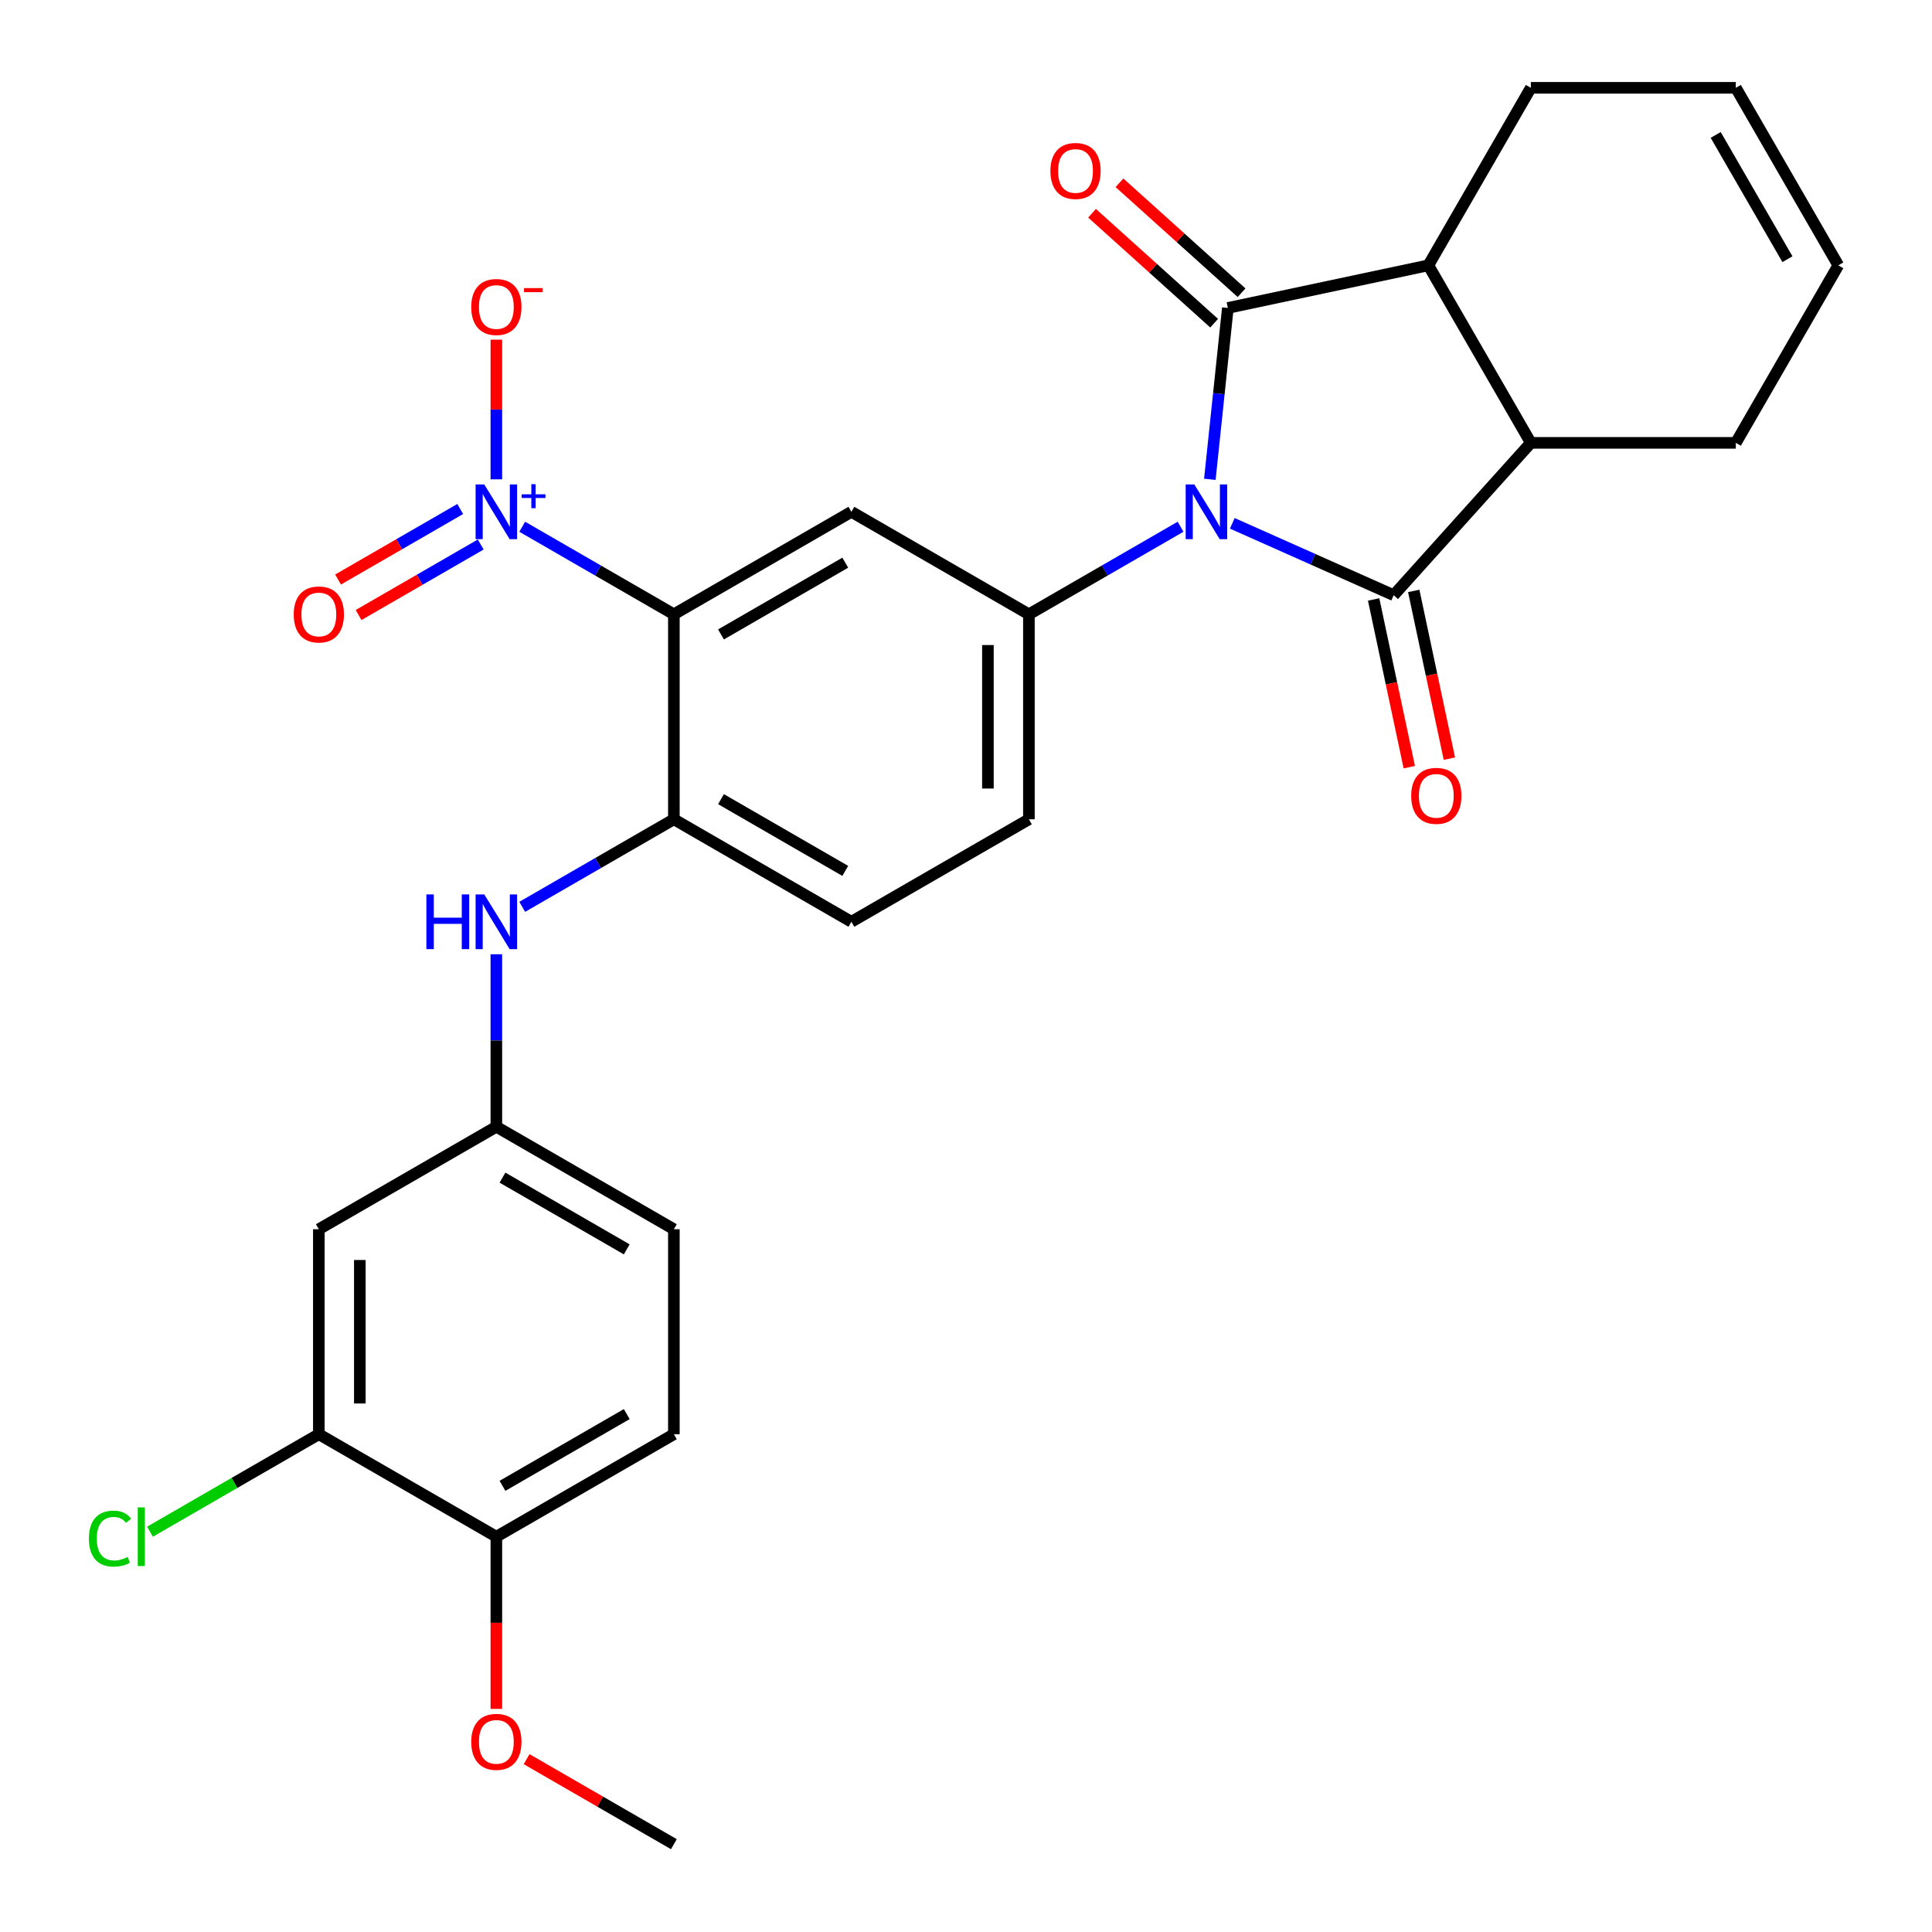 <?xml version='1.0' encoding='iso-8859-1'?>
<svg version='1.1' baseProfile='full'
              xmlns='http://www.w3.org/2000/svg'
                      xmlns:rdkit='http://www.rdkit.org/xml'
                      xmlns:xlink='http://www.w3.org/1999/xlink'
                  xml:space='preserve'
width='1000px' height='1000px' viewBox='0 0 1000 1000'>
<!-- END OF HEADER -->
<rect style='opacity:1.0;fill:#FFFFFF;stroke:none' width='1000' height='1000' x='0' y='0'> </rect>
<path class='bond-0' d='M 626.211,248.1 L 630.873,203.748' style='fill:none;fill-rule:evenodd;stroke:#0000FF;stroke-width:6px;stroke-linecap:butt;stroke-linejoin:miter;stroke-opacity:1' />
<path class='bond-0' d='M 630.873,203.748 L 635.535,159.396' style='fill:none;fill-rule:evenodd;stroke:#000000;stroke-width:6px;stroke-linecap:butt;stroke-linejoin:miter;stroke-opacity:1' />
<path class='bond-1' d='M 637.837,270.875 L 679.603,289.471' style='fill:none;fill-rule:evenodd;stroke:#0000FF;stroke-width:6px;stroke-linecap:butt;stroke-linejoin:miter;stroke-opacity:1' />
<path class='bond-1' d='M 679.603,289.471 L 721.369,308.066' style='fill:none;fill-rule:evenodd;stroke:#000000;stroke-width:6px;stroke-linecap:butt;stroke-linejoin:miter;stroke-opacity:1' />
<path class='bond-4' d='M 611.052,272.645 L 571.807,295.303' style='fill:none;fill-rule:evenodd;stroke:#0000FF;stroke-width:6px;stroke-linecap:butt;stroke-linejoin:miter;stroke-opacity:1' />
<path class='bond-4' d='M 571.807,295.303 L 532.561,317.961' style='fill:none;fill-rule:evenodd;stroke:#000000;stroke-width:6px;stroke-linecap:butt;stroke-linejoin:miter;stroke-opacity:1' />
<path class='bond-6' d='M 635.535,159.396 L 739.313,137.338' style='fill:none;fill-rule:evenodd;stroke:#000000;stroke-width:6px;stroke-linecap:butt;stroke-linejoin:miter;stroke-opacity:1' />
<path class='bond-13' d='M 642.634,151.512 L 611.037,123.062' style='fill:none;fill-rule:evenodd;stroke:#000000;stroke-width:6px;stroke-linecap:butt;stroke-linejoin:miter;stroke-opacity:1' />
<path class='bond-13' d='M 611.037,123.062 L 579.441,94.612' style='fill:none;fill-rule:evenodd;stroke:#FF0000;stroke-width:6px;stroke-linecap:butt;stroke-linejoin:miter;stroke-opacity:1' />
<path class='bond-13' d='M 628.435,167.281 L 596.839,138.831' style='fill:none;fill-rule:evenodd;stroke:#000000;stroke-width:6px;stroke-linecap:butt;stroke-linejoin:miter;stroke-opacity:1' />
<path class='bond-13' d='M 596.839,138.831 L 565.242,110.382' style='fill:none;fill-rule:evenodd;stroke:#FF0000;stroke-width:6px;stroke-linecap:butt;stroke-linejoin:miter;stroke-opacity:1' />
<path class='bond-7' d='M 721.369,308.066 L 792.362,229.221' style='fill:none;fill-rule:evenodd;stroke:#000000;stroke-width:6px;stroke-linecap:butt;stroke-linejoin:miter;stroke-opacity:1' />
<path class='bond-12' d='M 710.991,310.272 L 720.217,353.675' style='fill:none;fill-rule:evenodd;stroke:#000000;stroke-width:6px;stroke-linecap:butt;stroke-linejoin:miter;stroke-opacity:1' />
<path class='bond-12' d='M 720.217,353.675 L 729.443,397.079' style='fill:none;fill-rule:evenodd;stroke:#FF0000;stroke-width:6px;stroke-linecap:butt;stroke-linejoin:miter;stroke-opacity:1' />
<path class='bond-12' d='M 731.747,305.86 L 740.973,349.264' style='fill:none;fill-rule:evenodd;stroke:#000000;stroke-width:6px;stroke-linecap:butt;stroke-linejoin:miter;stroke-opacity:1' />
<path class='bond-12' d='M 740.973,349.264 L 750.198,392.667' style='fill:none;fill-rule:evenodd;stroke:#FF0000;stroke-width:6px;stroke-linecap:butt;stroke-linejoin:miter;stroke-opacity:1' />
<path class='bond-2' d='M 348.795,317.961 L 440.678,264.913' style='fill:none;fill-rule:evenodd;stroke:#000000;stroke-width:6px;stroke-linecap:butt;stroke-linejoin:miter;stroke-opacity:1' />
<path class='bond-2' d='M 373.188,328.381 L 437.506,291.246' style='fill:none;fill-rule:evenodd;stroke:#000000;stroke-width:6px;stroke-linecap:butt;stroke-linejoin:miter;stroke-opacity:1' />
<path class='bond-3' d='M 348.795,317.961 L 309.55,295.303' style='fill:none;fill-rule:evenodd;stroke:#000000;stroke-width:6px;stroke-linecap:butt;stroke-linejoin:miter;stroke-opacity:1' />
<path class='bond-3' d='M 309.55,295.303 L 270.305,272.645' style='fill:none;fill-rule:evenodd;stroke:#0000FF;stroke-width:6px;stroke-linecap:butt;stroke-linejoin:miter;stroke-opacity:1' />
<path class='bond-30' d='M 348.795,317.961 L 348.795,424.059' style='fill:none;fill-rule:evenodd;stroke:#000000;stroke-width:6px;stroke-linecap:butt;stroke-linejoin:miter;stroke-opacity:1' />
<path class='bond-14' d='M 256.912,248.1 L 256.912,211.954' style='fill:none;fill-rule:evenodd;stroke:#0000FF;stroke-width:6px;stroke-linecap:butt;stroke-linejoin:miter;stroke-opacity:1' />
<path class='bond-14' d='M 256.912,211.954 L 256.912,175.807' style='fill:none;fill-rule:evenodd;stroke:#FF0000;stroke-width:6px;stroke-linecap:butt;stroke-linejoin:miter;stroke-opacity:1' />
<path class='bond-15' d='M 238.215,263.456 L 206.603,281.708' style='fill:none;fill-rule:evenodd;stroke:#0000FF;stroke-width:6px;stroke-linecap:butt;stroke-linejoin:miter;stroke-opacity:1' />
<path class='bond-15' d='M 206.603,281.708 L 174.99,299.959' style='fill:none;fill-rule:evenodd;stroke:#FF0000;stroke-width:6px;stroke-linecap:butt;stroke-linejoin:miter;stroke-opacity:1' />
<path class='bond-15' d='M 248.825,281.833 L 217.212,300.084' style='fill:none;fill-rule:evenodd;stroke:#0000FF;stroke-width:6px;stroke-linecap:butt;stroke-linejoin:miter;stroke-opacity:1' />
<path class='bond-15' d='M 217.212,300.084 L 185.6,318.336' style='fill:none;fill-rule:evenodd;stroke:#FF0000;stroke-width:6px;stroke-linecap:butt;stroke-linejoin:miter;stroke-opacity:1' />
<path class='bond-5' d='M 532.561,317.961 L 440.678,264.913' style='fill:none;fill-rule:evenodd;stroke:#000000;stroke-width:6px;stroke-linecap:butt;stroke-linejoin:miter;stroke-opacity:1' />
<path class='bond-17' d='M 532.561,317.961 L 532.561,424.059' style='fill:none;fill-rule:evenodd;stroke:#000000;stroke-width:6px;stroke-linecap:butt;stroke-linejoin:miter;stroke-opacity:1' />
<path class='bond-17' d='M 511.342,333.876 L 511.342,408.144' style='fill:none;fill-rule:evenodd;stroke:#000000;stroke-width:6px;stroke-linecap:butt;stroke-linejoin:miter;stroke-opacity:1' />
<path class='bond-25' d='M 739.313,137.338 L 792.362,45.455' style='fill:none;fill-rule:evenodd;stroke:#000000;stroke-width:6px;stroke-linecap:butt;stroke-linejoin:miter;stroke-opacity:1' />
<path class='bond-29' d='M 739.313,137.338 L 792.362,229.221' style='fill:none;fill-rule:evenodd;stroke:#000000;stroke-width:6px;stroke-linecap:butt;stroke-linejoin:miter;stroke-opacity:1' />
<path class='bond-26' d='M 792.362,229.221 L 898.46,229.221' style='fill:none;fill-rule:evenodd;stroke:#000000;stroke-width:6px;stroke-linecap:butt;stroke-linejoin:miter;stroke-opacity:1' />
<path class='bond-8' d='M 348.795,424.059 L 440.678,477.107' style='fill:none;fill-rule:evenodd;stroke:#000000;stroke-width:6px;stroke-linecap:butt;stroke-linejoin:miter;stroke-opacity:1' />
<path class='bond-8' d='M 373.188,413.639 L 437.506,450.773' style='fill:none;fill-rule:evenodd;stroke:#000000;stroke-width:6px;stroke-linecap:butt;stroke-linejoin:miter;stroke-opacity:1' />
<path class='bond-9' d='M 348.795,424.059 L 309.55,446.717' style='fill:none;fill-rule:evenodd;stroke:#000000;stroke-width:6px;stroke-linecap:butt;stroke-linejoin:miter;stroke-opacity:1' />
<path class='bond-9' d='M 309.55,446.717 L 270.305,469.375' style='fill:none;fill-rule:evenodd;stroke:#0000FF;stroke-width:6px;stroke-linecap:butt;stroke-linejoin:miter;stroke-opacity:1' />
<path class='bond-16' d='M 256.912,493.92 L 256.912,538.562' style='fill:none;fill-rule:evenodd;stroke:#0000FF;stroke-width:6px;stroke-linecap:butt;stroke-linejoin:miter;stroke-opacity:1' />
<path class='bond-16' d='M 256.912,538.562 L 256.912,583.205' style='fill:none;fill-rule:evenodd;stroke:#000000;stroke-width:6px;stroke-linecap:butt;stroke-linejoin:miter;stroke-opacity:1' />
<path class='bond-10' d='M 165.029,742.351 L 165.029,636.253' style='fill:none;fill-rule:evenodd;stroke:#000000;stroke-width:6px;stroke-linecap:butt;stroke-linejoin:miter;stroke-opacity:1' />
<path class='bond-10' d='M 186.249,726.436 L 186.249,652.168' style='fill:none;fill-rule:evenodd;stroke:#000000;stroke-width:6px;stroke-linecap:butt;stroke-linejoin:miter;stroke-opacity:1' />
<path class='bond-23' d='M 165.029,742.351 L 121.334,767.578' style='fill:none;fill-rule:evenodd;stroke:#000000;stroke-width:6px;stroke-linecap:butt;stroke-linejoin:miter;stroke-opacity:1' />
<path class='bond-23' d='M 121.334,767.578 L 77.639,792.806' style='fill:none;fill-rule:evenodd;stroke:#00CC00;stroke-width:6px;stroke-linecap:butt;stroke-linejoin:miter;stroke-opacity:1' />
<path class='bond-32' d='M 165.029,742.351 L 256.912,795.399' style='fill:none;fill-rule:evenodd;stroke:#000000;stroke-width:6px;stroke-linecap:butt;stroke-linejoin:miter;stroke-opacity:1' />
<path class='bond-11' d='M 165.029,636.253 L 256.912,583.205' style='fill:none;fill-rule:evenodd;stroke:#000000;stroke-width:6px;stroke-linecap:butt;stroke-linejoin:miter;stroke-opacity:1' />
<path class='bond-24' d='M 256.912,583.205 L 348.795,636.253' style='fill:none;fill-rule:evenodd;stroke:#000000;stroke-width:6px;stroke-linecap:butt;stroke-linejoin:miter;stroke-opacity:1' />
<path class='bond-24' d='M 260.085,609.539 L 324.403,646.673' style='fill:none;fill-rule:evenodd;stroke:#000000;stroke-width:6px;stroke-linecap:butt;stroke-linejoin:miter;stroke-opacity:1' />
<path class='bond-19' d='M 532.561,424.059 L 440.678,477.107' style='fill:none;fill-rule:evenodd;stroke:#000000;stroke-width:6px;stroke-linecap:butt;stroke-linejoin:miter;stroke-opacity:1' />
<path class='bond-18' d='M 256.912,795.399 L 348.795,742.351' style='fill:none;fill-rule:evenodd;stroke:#000000;stroke-width:6px;stroke-linecap:butt;stroke-linejoin:miter;stroke-opacity:1' />
<path class='bond-18' d='M 260.085,769.066 L 324.403,731.931' style='fill:none;fill-rule:evenodd;stroke:#000000;stroke-width:6px;stroke-linecap:butt;stroke-linejoin:miter;stroke-opacity:1' />
<path class='bond-27' d='M 256.912,795.399 L 256.912,839.962' style='fill:none;fill-rule:evenodd;stroke:#000000;stroke-width:6px;stroke-linecap:butt;stroke-linejoin:miter;stroke-opacity:1' />
<path class='bond-27' d='M 256.912,839.962 L 256.912,884.524' style='fill:none;fill-rule:evenodd;stroke:#FF0000;stroke-width:6px;stroke-linecap:butt;stroke-linejoin:miter;stroke-opacity:1' />
<path class='bond-20' d='M 348.795,742.351 L 348.795,636.253' style='fill:none;fill-rule:evenodd;stroke:#000000;stroke-width:6px;stroke-linecap:butt;stroke-linejoin:miter;stroke-opacity:1' />
<path class='bond-21' d='M 951.508,137.338 L 898.46,229.221' style='fill:none;fill-rule:evenodd;stroke:#000000;stroke-width:6px;stroke-linecap:butt;stroke-linejoin:miter;stroke-opacity:1' />
<path class='bond-31' d='M 951.508,137.338 L 898.46,45.455' style='fill:none;fill-rule:evenodd;stroke:#000000;stroke-width:6px;stroke-linecap:butt;stroke-linejoin:miter;stroke-opacity:1' />
<path class='bond-31' d='M 925.174,134.165 L 888.04,69.847' style='fill:none;fill-rule:evenodd;stroke:#000000;stroke-width:6px;stroke-linecap:butt;stroke-linejoin:miter;stroke-opacity:1' />
<path class='bond-22' d='M 898.46,45.455 L 792.362,45.455' style='fill:none;fill-rule:evenodd;stroke:#000000;stroke-width:6px;stroke-linecap:butt;stroke-linejoin:miter;stroke-opacity:1' />
<path class='bond-28' d='M 272.565,910.534 L 310.68,932.54' style='fill:none;fill-rule:evenodd;stroke:#FF0000;stroke-width:6px;stroke-linecap:butt;stroke-linejoin:miter;stroke-opacity:1' />
<path class='bond-28' d='M 310.68,932.54 L 348.795,954.545' style='fill:none;fill-rule:evenodd;stroke:#000000;stroke-width:6px;stroke-linecap:butt;stroke-linejoin:miter;stroke-opacity:1' />
<path  class='atom-0' d='M 618.184 250.753
L 627.464 265.753
Q 628.384 267.233, 629.864 269.913
Q 631.344 272.593, 631.424 272.753
L 631.424 250.753
L 635.184 250.753
L 635.184 279.073
L 631.304 279.073
L 621.344 262.673
Q 620.184 260.753, 618.944 258.553
Q 617.744 256.353, 617.384 255.673
L 617.384 279.073
L 613.704 279.073
L 613.704 250.753
L 618.184 250.753
' fill='#0000FF'/>
<path  class='atom-4' d='M 250.652 250.753
L 259.932 265.753
Q 260.852 267.233, 262.332 269.913
Q 263.812 272.593, 263.892 272.753
L 263.892 250.753
L 267.652 250.753
L 267.652 279.073
L 263.772 279.073
L 253.812 262.673
Q 252.652 260.753, 251.412 258.553
Q 250.212 256.353, 249.852 255.673
L 249.852 279.073
L 246.172 279.073
L 246.172 250.753
L 250.652 250.753
' fill='#0000FF'/>
<path  class='atom-4' d='M 270.028 255.857
L 275.018 255.857
L 275.018 250.604
L 277.236 250.604
L 277.236 255.857
L 282.357 255.857
L 282.357 257.758
L 277.236 257.758
L 277.236 263.038
L 275.018 263.038
L 275.018 257.758
L 270.028 257.758
L 270.028 255.857
' fill='#0000FF'/>
<path  class='atom-10' d='M 220.692 462.947
L 224.532 462.947
L 224.532 474.987
L 239.012 474.987
L 239.012 462.947
L 242.852 462.947
L 242.852 491.267
L 239.012 491.267
L 239.012 478.187
L 224.532 478.187
L 224.532 491.267
L 220.692 491.267
L 220.692 462.947
' fill='#0000FF'/>
<path  class='atom-10' d='M 250.652 462.947
L 259.932 477.947
Q 260.852 479.427, 262.332 482.107
Q 263.812 484.787, 263.892 484.947
L 263.892 462.947
L 267.652 462.947
L 267.652 491.267
L 263.772 491.267
L 253.812 474.867
Q 252.652 472.947, 251.412 470.747
Q 250.212 468.547, 249.852 467.867
L 249.852 491.267
L 246.172 491.267
L 246.172 462.947
L 250.652 462.947
' fill='#0000FF'/>
<path  class='atom-13' d='M 730.428 411.925
Q 730.428 405.125, 733.788 401.325
Q 737.148 397.525, 743.428 397.525
Q 749.708 397.525, 753.068 401.325
Q 756.428 405.125, 756.428 411.925
Q 756.428 418.805, 753.028 422.725
Q 749.628 426.605, 743.428 426.605
Q 737.188 426.605, 733.788 422.725
Q 730.428 418.845, 730.428 411.925
M 743.428 423.405
Q 747.748 423.405, 750.068 420.525
Q 752.428 417.605, 752.428 411.925
Q 752.428 406.365, 750.068 403.565
Q 747.748 400.725, 743.428 400.725
Q 739.108 400.725, 736.748 403.525
Q 734.428 406.325, 734.428 411.925
Q 734.428 417.645, 736.748 420.525
Q 739.108 423.405, 743.428 423.405
' fill='#FF0000'/>
<path  class='atom-14' d='M 543.689 88.483
Q 543.689 81.683, 547.049 77.883
Q 550.409 74.083, 556.689 74.083
Q 562.969 74.083, 566.329 77.883
Q 569.689 81.683, 569.689 88.483
Q 569.689 95.363, 566.289 99.283
Q 562.889 103.163, 556.689 103.163
Q 550.449 103.163, 547.049 99.283
Q 543.689 95.403, 543.689 88.483
M 556.689 99.963
Q 561.009 99.963, 563.329 97.083
Q 565.689 94.163, 565.689 88.483
Q 565.689 82.923, 563.329 80.123
Q 561.009 77.283, 556.689 77.283
Q 552.369 77.283, 550.009 80.083
Q 547.689 82.883, 547.689 88.483
Q 547.689 94.203, 550.009 97.083
Q 552.369 99.963, 556.689 99.963
' fill='#FF0000'/>
<path  class='atom-15' d='M 243.912 158.895
Q 243.912 152.095, 247.272 148.295
Q 250.632 144.495, 256.912 144.495
Q 263.192 144.495, 266.552 148.295
Q 269.912 152.095, 269.912 158.895
Q 269.912 165.775, 266.512 169.695
Q 263.112 173.575, 256.912 173.575
Q 250.672 173.575, 247.272 169.695
Q 243.912 165.815, 243.912 158.895
M 256.912 170.375
Q 261.232 170.375, 263.552 167.495
Q 265.912 164.575, 265.912 158.895
Q 265.912 153.335, 263.552 150.535
Q 261.232 147.695, 256.912 147.695
Q 252.592 147.695, 250.232 150.495
Q 247.912 153.295, 247.912 158.895
Q 247.912 164.615, 250.232 167.495
Q 252.592 170.375, 256.912 170.375
' fill='#FF0000'/>
<path  class='atom-15' d='M 271.232 149.118
L 280.921 149.118
L 280.921 151.23
L 271.232 151.23
L 271.232 149.118
' fill='#FF0000'/>
<path  class='atom-16' d='M 152.029 318.041
Q 152.029 311.241, 155.389 307.441
Q 158.749 303.641, 165.029 303.641
Q 171.309 303.641, 174.669 307.441
Q 178.029 311.241, 178.029 318.041
Q 178.029 324.921, 174.629 328.841
Q 171.229 332.721, 165.029 332.721
Q 158.789 332.721, 155.389 328.841
Q 152.029 324.961, 152.029 318.041
M 165.029 329.521
Q 169.349 329.521, 171.669 326.641
Q 174.029 323.721, 174.029 318.041
Q 174.029 312.481, 171.669 309.681
Q 169.349 306.841, 165.029 306.841
Q 160.709 306.841, 158.349 309.641
Q 156.029 312.441, 156.029 318.041
Q 156.029 323.761, 158.349 326.641
Q 160.709 329.521, 165.029 329.521
' fill='#FF0000'/>
<path  class='atom-24' d='M 46.026 796.379
Q 46.026 789.339, 49.306 785.659
Q 52.626 781.939, 58.906 781.939
Q 64.746 781.939, 67.866 786.059
L 65.226 788.219
Q 62.946 785.219, 58.906 785.219
Q 54.626 785.219, 52.346 788.099
Q 50.106 790.939, 50.106 796.379
Q 50.106 801.979, 52.426 804.859
Q 54.786 807.739, 59.346 807.739
Q 62.466 807.739, 66.106 805.859
L 67.226 808.859
Q 65.746 809.819, 63.506 810.379
Q 61.266 810.939, 58.786 810.939
Q 52.626 810.939, 49.306 807.179
Q 46.026 803.419, 46.026 796.379
' fill='#00CC00'/>
<path  class='atom-24' d='M 71.306 780.219
L 74.986 780.219
L 74.986 810.579
L 71.306 810.579
L 71.306 780.219
' fill='#00CC00'/>
<path  class='atom-28' d='M 243.912 901.577
Q 243.912 894.777, 247.272 890.977
Q 250.632 887.177, 256.912 887.177
Q 263.192 887.177, 266.552 890.977
Q 269.912 894.777, 269.912 901.577
Q 269.912 908.457, 266.512 912.377
Q 263.112 916.257, 256.912 916.257
Q 250.672 916.257, 247.272 912.377
Q 243.912 908.497, 243.912 901.577
M 256.912 913.057
Q 261.232 913.057, 263.552 910.177
Q 265.912 907.257, 265.912 901.577
Q 265.912 896.017, 263.552 893.217
Q 261.232 890.377, 256.912 890.377
Q 252.592 890.377, 250.232 893.177
Q 247.912 895.977, 247.912 901.577
Q 247.912 907.297, 250.232 910.177
Q 252.592 913.057, 256.912 913.057
' fill='#FF0000'/>
</svg>
